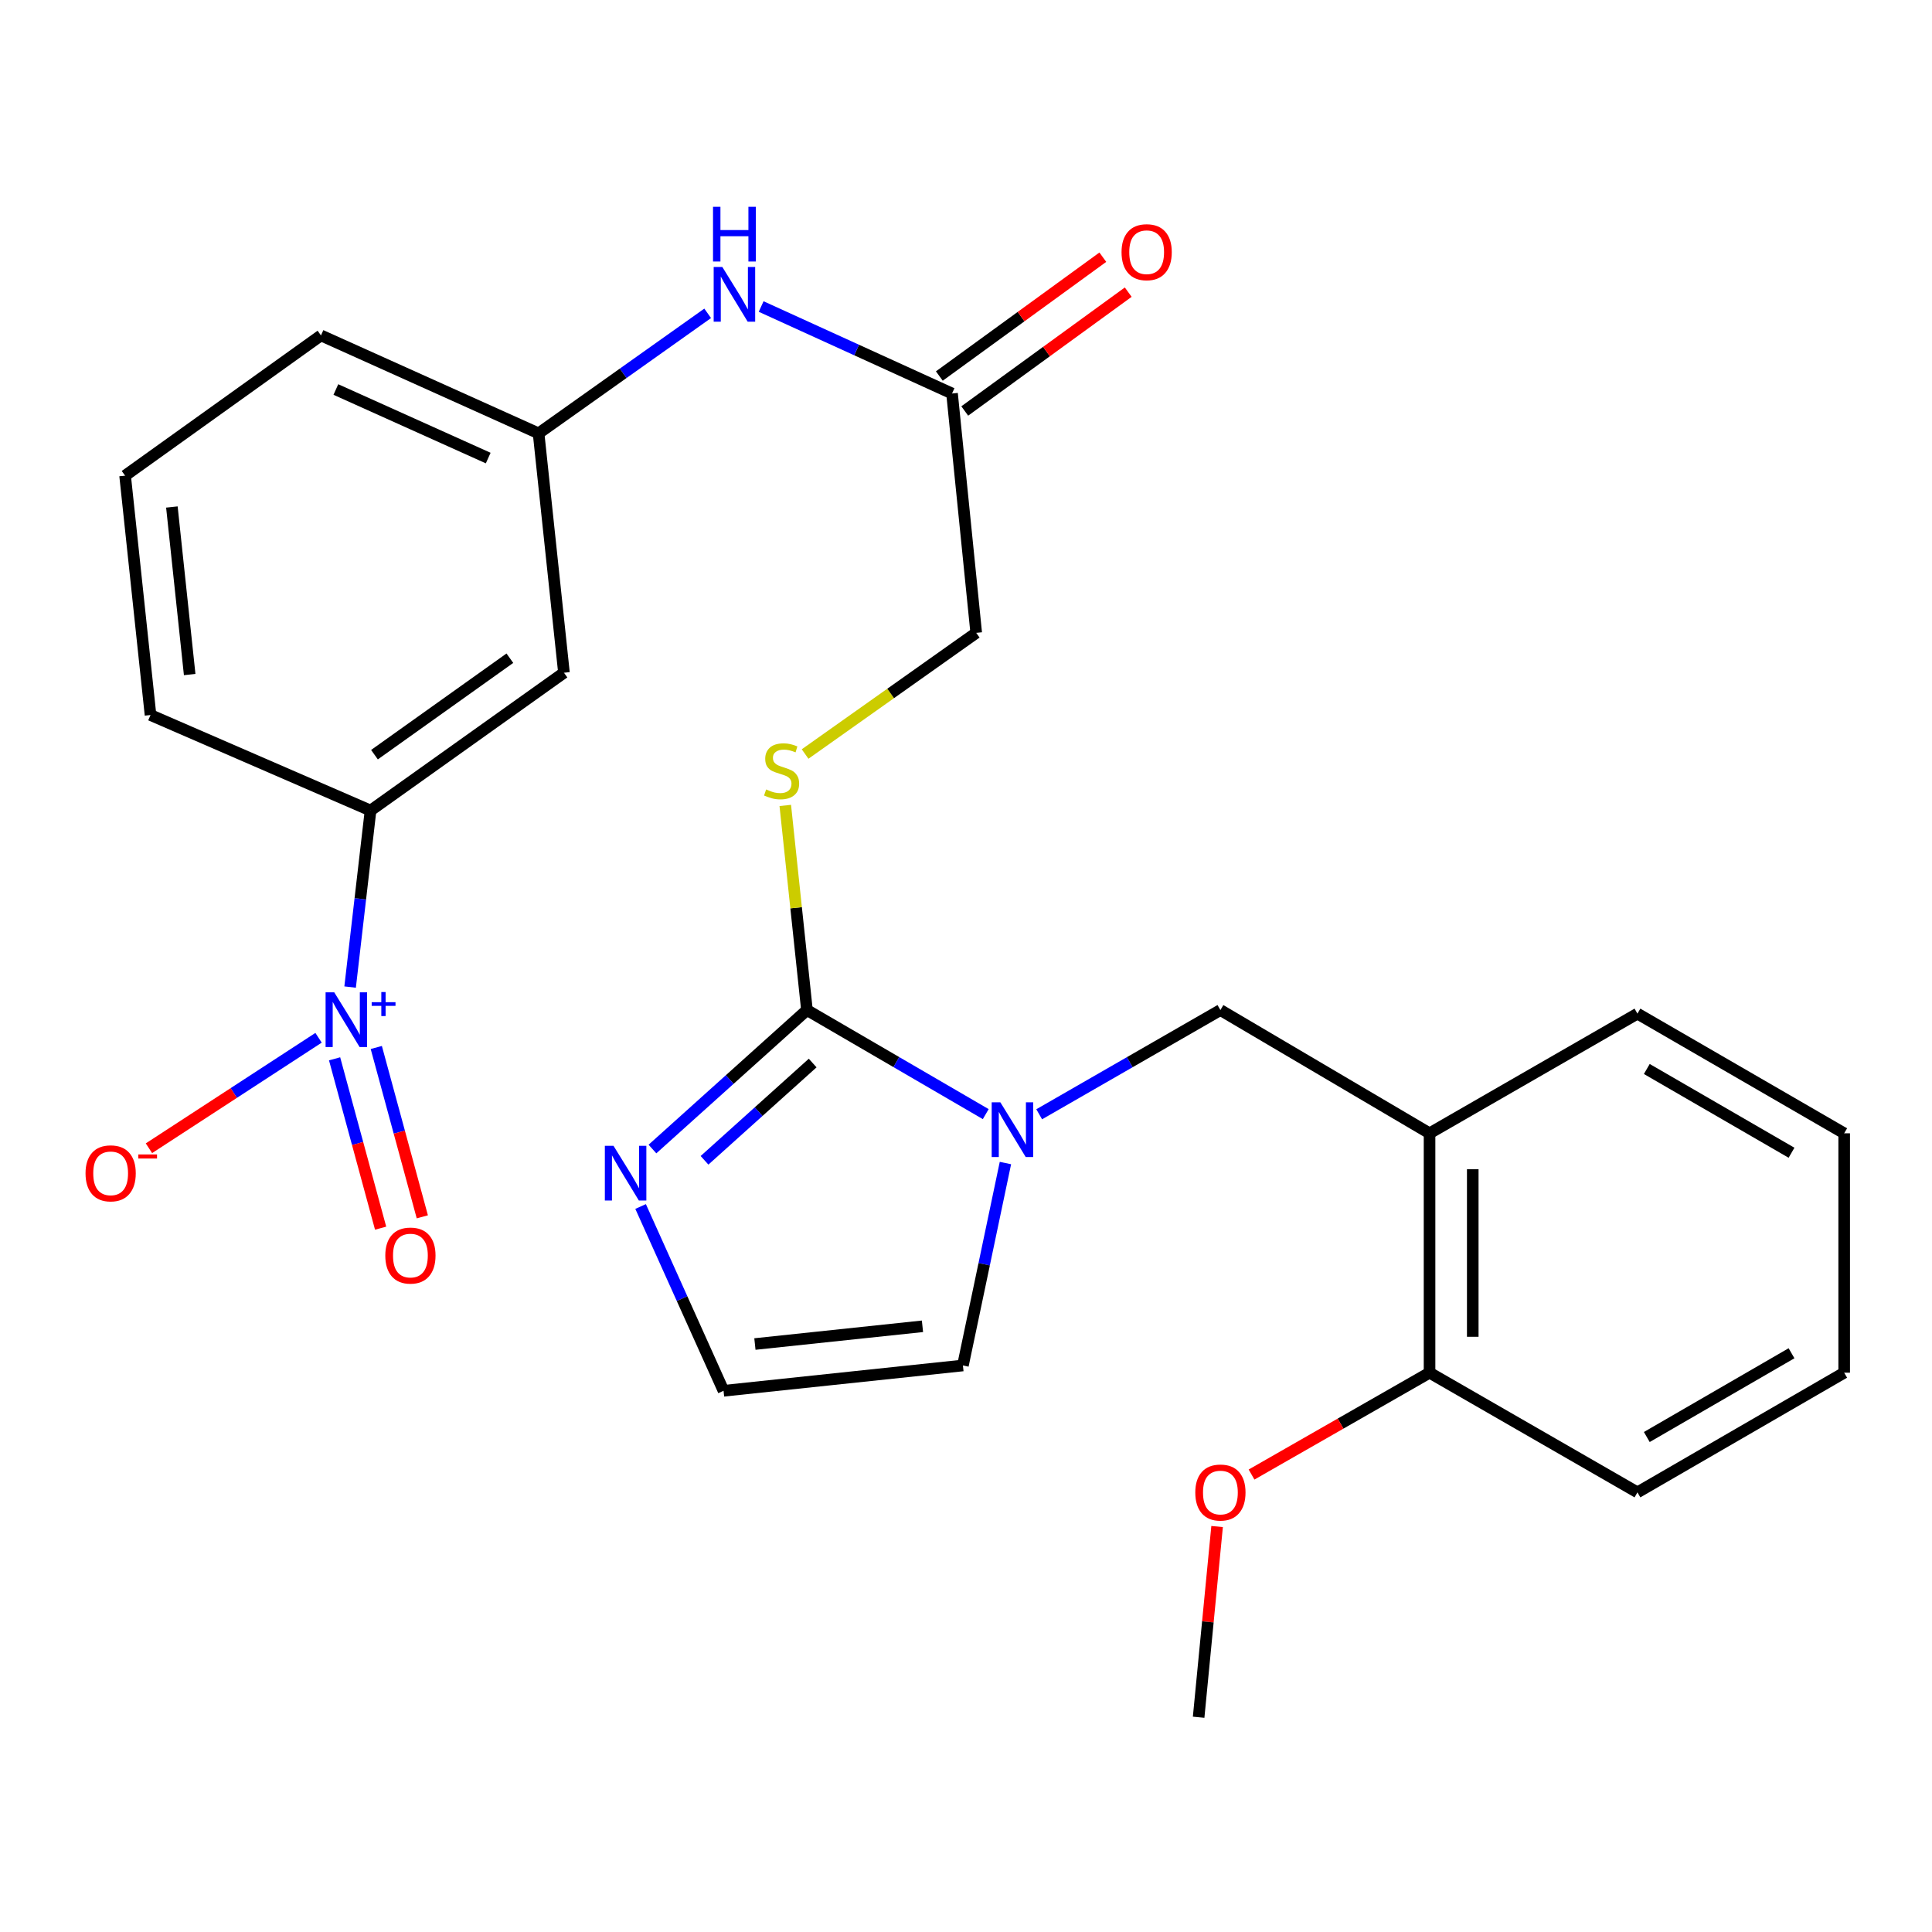 <?xml version='1.0' encoding='iso-8859-1'?>
<svg version='1.1' baseProfile='full'
              xmlns='http://www.w3.org/2000/svg'
                      xmlns:rdkit='http://www.rdkit.org/xml'
                      xmlns:xlink='http://www.w3.org/1999/xlink'
                  xml:space='preserve'
width='1000px' height='1000px' viewBox='0 0 1000 1000'>
<!-- END OF HEADER -->
<rect style='opacity:1.0;fill:#FFFFFF;stroke:none' width='1000' height='1000' x='0' y='0'> </rect>
<path class='bond-1' d='M 417.674,522.805 L 463.947,549.736' style='fill:none;fill-rule:evenodd;stroke:#000000;stroke-width:6px;stroke-linecap:butt;stroke-linejoin:miter;stroke-opacity:1' />
<path class='bond-1' d='M 463.947,549.736 L 510.22,576.667' style='fill:none;fill-rule:evenodd;stroke:#0000FF;stroke-width:6px;stroke-linecap:butt;stroke-linejoin:miter;stroke-opacity:1' />
<path class='bond-2' d='M 417.674,522.805 L 377.691,558.771' style='fill:none;fill-rule:evenodd;stroke:#000000;stroke-width:6px;stroke-linecap:butt;stroke-linejoin:miter;stroke-opacity:1' />
<path class='bond-2' d='M 377.691,558.771 L 337.708,594.736' style='fill:none;fill-rule:evenodd;stroke:#0000FF;stroke-width:6px;stroke-linecap:butt;stroke-linejoin:miter;stroke-opacity:1' />
<path class='bond-2' d='M 420.637,550.223 L 392.649,575.399' style='fill:none;fill-rule:evenodd;stroke:#000000;stroke-width:6px;stroke-linecap:butt;stroke-linejoin:miter;stroke-opacity:1' />
<path class='bond-2' d='M 392.649,575.399 L 364.66,600.575' style='fill:none;fill-rule:evenodd;stroke:#0000FF;stroke-width:6px;stroke-linecap:butt;stroke-linejoin:miter;stroke-opacity:1' />
<path class='bond-6' d='M 417.674,522.805 L 412.066,469.848' style='fill:none;fill-rule:evenodd;stroke:#000000;stroke-width:6px;stroke-linecap:butt;stroke-linejoin:miter;stroke-opacity:1' />
<path class='bond-6' d='M 412.066,469.848 L 406.458,416.892' style='fill:none;fill-rule:evenodd;stroke:#CCCC00;stroke-width:6px;stroke-linecap:butt;stroke-linejoin:miter;stroke-opacity:1' />
<path class='bond-0' d='M 181.218,510.903 L 186.504,465.219' style='fill:none;fill-rule:evenodd;stroke:#0000FF;stroke-width:6px;stroke-linecap:butt;stroke-linejoin:miter;stroke-opacity:1' />
<path class='bond-0' d='M 186.504,465.219 L 191.79,419.536' style='fill:none;fill-rule:evenodd;stroke:#000000;stroke-width:6px;stroke-linecap:butt;stroke-linejoin:miter;stroke-opacity:1' />
<path class='bond-10' d='M 164.885,537.152 L 120.988,565.74' style='fill:none;fill-rule:evenodd;stroke:#0000FF;stroke-width:6px;stroke-linecap:butt;stroke-linejoin:miter;stroke-opacity:1' />
<path class='bond-10' d='M 120.988,565.74 L 77.091,594.328' style='fill:none;fill-rule:evenodd;stroke:#FF0000;stroke-width:6px;stroke-linecap:butt;stroke-linejoin:miter;stroke-opacity:1' />
<path class='bond-13' d='M 173.182,548.041 L 185.095,591.868' style='fill:none;fill-rule:evenodd;stroke:#0000FF;stroke-width:6px;stroke-linecap:butt;stroke-linejoin:miter;stroke-opacity:1' />
<path class='bond-13' d='M 185.095,591.868 L 197.008,635.695' style='fill:none;fill-rule:evenodd;stroke:#FF0000;stroke-width:6px;stroke-linecap:butt;stroke-linejoin:miter;stroke-opacity:1' />
<path class='bond-13' d='M 194.765,542.175 L 206.678,586.002' style='fill:none;fill-rule:evenodd;stroke:#0000FF;stroke-width:6px;stroke-linecap:butt;stroke-linejoin:miter;stroke-opacity:1' />
<path class='bond-13' d='M 206.678,586.002 L 218.591,629.828' style='fill:none;fill-rule:evenodd;stroke:#FF0000;stroke-width:6px;stroke-linecap:butt;stroke-linejoin:miter;stroke-opacity:1' />
<path class='bond-3' d='M 537.881,576.747 L 584.78,549.776' style='fill:none;fill-rule:evenodd;stroke:#0000FF;stroke-width:6px;stroke-linecap:butt;stroke-linejoin:miter;stroke-opacity:1' />
<path class='bond-3' d='M 584.78,549.776 L 631.68,522.805' style='fill:none;fill-rule:evenodd;stroke:#000000;stroke-width:6px;stroke-linecap:butt;stroke-linejoin:miter;stroke-opacity:1' />
<path class='bond-11' d='M 520.408,601.987 L 509.406,654.376' style='fill:none;fill-rule:evenodd;stroke:#0000FF;stroke-width:6px;stroke-linecap:butt;stroke-linejoin:miter;stroke-opacity:1' />
<path class='bond-11' d='M 509.406,654.376 L 498.403,706.765' style='fill:none;fill-rule:evenodd;stroke:#000000;stroke-width:6px;stroke-linecap:butt;stroke-linejoin:miter;stroke-opacity:1' />
<path class='bond-8' d='M 331.575,624.484 L 353.041,672.179' style='fill:none;fill-rule:evenodd;stroke:#0000FF;stroke-width:6px;stroke-linecap:butt;stroke-linejoin:miter;stroke-opacity:1' />
<path class='bond-8' d='M 353.041,672.179 L 374.508,719.874' style='fill:none;fill-rule:evenodd;stroke:#000000;stroke-width:6px;stroke-linecap:butt;stroke-linejoin:miter;stroke-opacity:1' />
<path class='bond-5' d='M 631.68,522.805 L 739.931,586.598' style='fill:none;fill-rule:evenodd;stroke:#000000;stroke-width:6px;stroke-linecap:butt;stroke-linejoin:miter;stroke-opacity:1' />
<path class='bond-4' d='M 191.79,419.536 L 291.903,348.201' style='fill:none;fill-rule:evenodd;stroke:#000000;stroke-width:6px;stroke-linecap:butt;stroke-linejoin:miter;stroke-opacity:1' />
<path class='bond-4' d='M 193.828,390.621 L 263.907,340.686' style='fill:none;fill-rule:evenodd;stroke:#000000;stroke-width:6px;stroke-linecap:butt;stroke-linejoin:miter;stroke-opacity:1' />
<path class='bond-29' d='M 191.79,419.536 L 77.91,370.095' style='fill:none;fill-rule:evenodd;stroke:#000000;stroke-width:6px;stroke-linecap:butt;stroke-linejoin:miter;stroke-opacity:1' />
<path class='bond-15' d='M 739.931,586.598 L 739.931,710.505' style='fill:none;fill-rule:evenodd;stroke:#000000;stroke-width:6px;stroke-linecap:butt;stroke-linejoin:miter;stroke-opacity:1' />
<path class='bond-15' d='M 762.297,605.184 L 762.297,691.919' style='fill:none;fill-rule:evenodd;stroke:#000000;stroke-width:6px;stroke-linecap:butt;stroke-linejoin:miter;stroke-opacity:1' />
<path class='bond-20' d='M 739.931,586.598 L 847.537,524.656' style='fill:none;fill-rule:evenodd;stroke:#000000;stroke-width:6px;stroke-linecap:butt;stroke-linejoin:miter;stroke-opacity:1' />
<path class='bond-17' d='M 416.719,390.282 L 461.003,358.922' style='fill:none;fill-rule:evenodd;stroke:#CCCC00;stroke-width:6px;stroke-linecap:butt;stroke-linejoin:miter;stroke-opacity:1' />
<path class='bond-17' d='M 461.003,358.922 L 505.287,327.562' style='fill:none;fill-rule:evenodd;stroke:#000000;stroke-width:6px;stroke-linecap:butt;stroke-linejoin:miter;stroke-opacity:1' />
<path class='bond-7' d='M 291.903,348.201 L 278.769,224.305' style='fill:none;fill-rule:evenodd;stroke:#000000;stroke-width:6px;stroke-linecap:butt;stroke-linejoin:miter;stroke-opacity:1' />
<path class='bond-27' d='M 374.508,719.874 L 498.403,706.765' style='fill:none;fill-rule:evenodd;stroke:#000000;stroke-width:6px;stroke-linecap:butt;stroke-linejoin:miter;stroke-opacity:1' />
<path class='bond-27' d='M 390.739,695.666 L 477.465,686.49' style='fill:none;fill-rule:evenodd;stroke:#000000;stroke-width:6px;stroke-linecap:butt;stroke-linejoin:miter;stroke-opacity:1' />
<path class='bond-9' d='M 492.774,203.679 L 505.287,327.562' style='fill:none;fill-rule:evenodd;stroke:#000000;stroke-width:6px;stroke-linecap:butt;stroke-linejoin:miter;stroke-opacity:1' />
<path class='bond-12' d='M 492.774,203.679 L 443.373,181.166' style='fill:none;fill-rule:evenodd;stroke:#000000;stroke-width:6px;stroke-linecap:butt;stroke-linejoin:miter;stroke-opacity:1' />
<path class='bond-12' d='M 443.373,181.166 L 393.971,158.653' style='fill:none;fill-rule:evenodd;stroke:#0000FF;stroke-width:6px;stroke-linecap:butt;stroke-linejoin:miter;stroke-opacity:1' />
<path class='bond-16' d='M 499.35,212.725 L 541.66,181.969' style='fill:none;fill-rule:evenodd;stroke:#000000;stroke-width:6px;stroke-linecap:butt;stroke-linejoin:miter;stroke-opacity:1' />
<path class='bond-16' d='M 541.66,181.969 L 583.97,151.214' style='fill:none;fill-rule:evenodd;stroke:#FF0000;stroke-width:6px;stroke-linecap:butt;stroke-linejoin:miter;stroke-opacity:1' />
<path class='bond-16' d='M 486.199,194.633 L 528.509,163.878' style='fill:none;fill-rule:evenodd;stroke:#000000;stroke-width:6px;stroke-linecap:butt;stroke-linejoin:miter;stroke-opacity:1' />
<path class='bond-16' d='M 528.509,163.878 L 570.82,133.122' style='fill:none;fill-rule:evenodd;stroke:#FF0000;stroke-width:6px;stroke-linecap:butt;stroke-linejoin:miter;stroke-opacity:1' />
<path class='bond-14' d='M 366.289,162.179 L 322.529,193.242' style='fill:none;fill-rule:evenodd;stroke:#0000FF;stroke-width:6px;stroke-linecap:butt;stroke-linejoin:miter;stroke-opacity:1' />
<path class='bond-14' d='M 322.529,193.242 L 278.769,224.305' style='fill:none;fill-rule:evenodd;stroke:#000000;stroke-width:6px;stroke-linecap:butt;stroke-linejoin:miter;stroke-opacity:1' />
<path class='bond-22' d='M 278.769,224.305 L 166.131,173.609' style='fill:none;fill-rule:evenodd;stroke:#000000;stroke-width:6px;stroke-linecap:butt;stroke-linejoin:miter;stroke-opacity:1' />
<path class='bond-22' d='M 252.694,237.096 L 173.847,201.609' style='fill:none;fill-rule:evenodd;stroke:#000000;stroke-width:6px;stroke-linecap:butt;stroke-linejoin:miter;stroke-opacity:1' />
<path class='bond-18' d='M 739.931,710.505 L 693.864,736.865' style='fill:none;fill-rule:evenodd;stroke:#000000;stroke-width:6px;stroke-linecap:butt;stroke-linejoin:miter;stroke-opacity:1' />
<path class='bond-18' d='M 693.864,736.865 L 647.798,763.224' style='fill:none;fill-rule:evenodd;stroke:#FF0000;stroke-width:6px;stroke-linecap:butt;stroke-linejoin:miter;stroke-opacity:1' />
<path class='bond-23' d='M 739.931,710.505 L 847.537,772.447' style='fill:none;fill-rule:evenodd;stroke:#000000;stroke-width:6px;stroke-linecap:butt;stroke-linejoin:miter;stroke-opacity:1' />
<path class='bond-24' d='M 629.967,790.13 L 625.189,839.483' style='fill:none;fill-rule:evenodd;stroke:#FF0000;stroke-width:6px;stroke-linecap:butt;stroke-linejoin:miter;stroke-opacity:1' />
<path class='bond-24' d='M 625.189,839.483 L 620.41,888.837' style='fill:none;fill-rule:evenodd;stroke:#000000;stroke-width:6px;stroke-linecap:butt;stroke-linejoin:miter;stroke-opacity:1' />
<path class='bond-19' d='M 77.91,370.095 L 64.751,246.199' style='fill:none;fill-rule:evenodd;stroke:#000000;stroke-width:6px;stroke-linecap:butt;stroke-linejoin:miter;stroke-opacity:1' />
<path class='bond-19' d='M 98.177,349.148 L 88.966,262.421' style='fill:none;fill-rule:evenodd;stroke:#000000;stroke-width:6px;stroke-linecap:butt;stroke-linejoin:miter;stroke-opacity:1' />
<path class='bond-25' d='M 847.537,524.656 L 954.545,586.598' style='fill:none;fill-rule:evenodd;stroke:#000000;stroke-width:6px;stroke-linecap:butt;stroke-linejoin:miter;stroke-opacity:1' />
<path class='bond-25' d='M 852.383,553.304 L 927.289,596.663' style='fill:none;fill-rule:evenodd;stroke:#000000;stroke-width:6px;stroke-linecap:butt;stroke-linejoin:miter;stroke-opacity:1' />
<path class='bond-21' d='M 64.751,246.199 L 166.131,173.609' style='fill:none;fill-rule:evenodd;stroke:#000000;stroke-width:6px;stroke-linecap:butt;stroke-linejoin:miter;stroke-opacity:1' />
<path class='bond-28' d='M 847.537,772.447 L 954.545,710.505' style='fill:none;fill-rule:evenodd;stroke:#000000;stroke-width:6px;stroke-linecap:butt;stroke-linejoin:miter;stroke-opacity:1' />
<path class='bond-28' d='M 852.383,743.798 L 927.289,700.439' style='fill:none;fill-rule:evenodd;stroke:#000000;stroke-width:6px;stroke-linecap:butt;stroke-linejoin:miter;stroke-opacity:1' />
<path class='bond-26' d='M 954.545,586.598 L 954.545,710.505' style='fill:none;fill-rule:evenodd;stroke:#000000;stroke-width:6px;stroke-linecap:butt;stroke-linejoin:miter;stroke-opacity:1' />
<path  class='atom-1' d='M 173.005 513.627
L 182.285 528.627
Q 183.205 530.107, 184.685 532.787
Q 186.165 535.467, 186.245 535.627
L 186.245 513.627
L 190.005 513.627
L 190.005 541.947
L 186.125 541.947
L 176.165 525.547
Q 175.005 523.627, 173.765 521.427
Q 172.565 519.227, 172.205 518.547
L 172.205 541.947
L 168.525 541.947
L 168.525 513.627
L 173.005 513.627
' fill='#0000FF'/>
<path  class='atom-1' d='M 192.381 518.732
L 197.371 518.732
L 197.371 513.479
L 199.588 513.479
L 199.588 518.732
L 204.71 518.732
L 204.71 520.633
L 199.588 520.633
L 199.588 525.913
L 197.371 525.913
L 197.371 520.633
L 192.381 520.633
L 192.381 518.732
' fill='#0000FF'/>
<path  class='atom-2' d='M 517.777 570.549
L 527.057 585.549
Q 527.977 587.029, 529.457 589.709
Q 530.937 592.389, 531.017 592.549
L 531.017 570.549
L 534.777 570.549
L 534.777 598.869
L 530.897 598.869
L 520.937 582.469
Q 519.777 580.549, 518.537 578.349
Q 517.337 576.149, 516.977 575.469
L 516.977 598.869
L 513.297 598.869
L 513.297 570.549
L 517.777 570.549
' fill='#0000FF'/>
<path  class='atom-3' d='M 317.551 593.076
L 326.831 608.076
Q 327.751 609.556, 329.231 612.236
Q 330.711 614.916, 330.791 615.076
L 330.791 593.076
L 334.551 593.076
L 334.551 621.396
L 330.671 621.396
L 320.711 604.996
Q 319.551 603.076, 318.311 600.876
Q 317.111 598.676, 316.751 597.996
L 316.751 621.396
L 313.071 621.396
L 313.071 593.076
L 317.551 593.076
' fill='#0000FF'/>
<path  class='atom-7' d='M 396.553 408.617
Q 396.873 408.737, 398.193 409.297
Q 399.513 409.857, 400.953 410.217
Q 402.433 410.537, 403.873 410.537
Q 406.553 410.537, 408.113 409.257
Q 409.673 407.937, 409.673 405.657
Q 409.673 404.097, 408.873 403.137
Q 408.113 402.177, 406.913 401.657
Q 405.713 401.137, 403.713 400.537
Q 401.193 399.777, 399.673 399.057
Q 398.193 398.337, 397.113 396.817
Q 396.073 395.297, 396.073 392.737
Q 396.073 389.177, 398.473 386.977
Q 400.913 384.777, 405.713 384.777
Q 408.993 384.777, 412.713 386.337
L 411.793 389.417
Q 408.393 388.017, 405.833 388.017
Q 403.073 388.017, 401.553 389.177
Q 400.033 390.297, 400.073 392.257
Q 400.073 393.777, 400.833 394.697
Q 401.633 395.617, 402.753 396.137
Q 403.913 396.657, 405.833 397.257
Q 408.393 398.057, 409.913 398.857
Q 411.433 399.657, 412.513 401.297
Q 413.633 402.897, 413.633 405.657
Q 413.633 409.577, 410.993 411.697
Q 408.393 413.777, 404.033 413.777
Q 401.513 413.777, 399.593 413.217
Q 397.713 412.697, 395.473 411.777
L 396.553 408.617
' fill='#CCCC00'/>
<path  class='atom-11' d='M 44.271 607.316
Q 44.271 600.516, 47.631 596.716
Q 50.991 592.916, 57.271 592.916
Q 63.551 592.916, 66.911 596.716
Q 70.271 600.516, 70.271 607.316
Q 70.271 614.196, 66.871 618.116
Q 63.471 621.996, 57.271 621.996
Q 51.031 621.996, 47.631 618.116
Q 44.271 614.236, 44.271 607.316
M 57.271 618.796
Q 61.591 618.796, 63.911 615.916
Q 66.271 612.996, 66.271 607.316
Q 66.271 601.756, 63.911 598.956
Q 61.591 596.116, 57.271 596.116
Q 52.951 596.116, 50.591 598.916
Q 48.271 601.716, 48.271 607.316
Q 48.271 613.036, 50.591 615.916
Q 52.951 618.796, 57.271 618.796
' fill='#FF0000'/>
<path  class='atom-11' d='M 71.591 597.539
L 81.28 597.539
L 81.28 599.651
L 71.591 599.651
L 71.591 597.539
' fill='#FF0000'/>
<path  class='atom-13' d='M 373.877 138.189
L 383.157 153.189
Q 384.077 154.669, 385.557 157.349
Q 387.037 160.029, 387.117 160.189
L 387.117 138.189
L 390.877 138.189
L 390.877 166.509
L 386.997 166.509
L 377.037 150.109
Q 375.877 148.189, 374.637 145.989
Q 373.437 143.789, 373.077 143.109
L 373.077 166.509
L 369.397 166.509
L 369.397 138.189
L 373.877 138.189
' fill='#0000FF'/>
<path  class='atom-13' d='M 369.057 107.037
L 372.897 107.037
L 372.897 119.077
L 387.377 119.077
L 387.377 107.037
L 391.217 107.037
L 391.217 135.357
L 387.377 135.357
L 387.377 122.277
L 372.897 122.277
L 372.897 135.357
L 369.057 135.357
L 369.057 107.037
' fill='#0000FF'/>
<path  class='atom-14' d='M 199.429 649.874
Q 199.429 643.074, 202.789 639.274
Q 206.149 635.474, 212.429 635.474
Q 218.709 635.474, 222.069 639.274
Q 225.429 643.074, 225.429 649.874
Q 225.429 656.754, 222.029 660.674
Q 218.629 664.554, 212.429 664.554
Q 206.189 664.554, 202.789 660.674
Q 199.429 656.794, 199.429 649.874
M 212.429 661.354
Q 216.749 661.354, 219.069 658.474
Q 221.429 655.554, 221.429 649.874
Q 221.429 644.314, 219.069 641.514
Q 216.749 638.674, 212.429 638.674
Q 208.109 638.674, 205.749 641.474
Q 203.429 644.274, 203.429 649.874
Q 203.429 655.594, 205.749 658.474
Q 208.109 661.354, 212.429 661.354
' fill='#FF0000'/>
<path  class='atom-17' d='M 580.508 130.535
Q 580.508 123.735, 583.868 119.935
Q 587.228 116.135, 593.508 116.135
Q 599.788 116.135, 603.148 119.935
Q 606.508 123.735, 606.508 130.535
Q 606.508 137.415, 603.108 141.335
Q 599.708 145.215, 593.508 145.215
Q 587.268 145.215, 583.868 141.335
Q 580.508 137.455, 580.508 130.535
M 593.508 142.015
Q 597.828 142.015, 600.148 139.135
Q 602.508 136.215, 602.508 130.535
Q 602.508 124.975, 600.148 122.175
Q 597.828 119.335, 593.508 119.335
Q 589.188 119.335, 586.828 122.135
Q 584.508 124.935, 584.508 130.535
Q 584.508 136.255, 586.828 139.135
Q 589.188 142.015, 593.508 142.015
' fill='#FF0000'/>
<path  class='atom-19' d='M 618.68 772.527
Q 618.68 765.727, 622.04 761.927
Q 625.4 758.127, 631.68 758.127
Q 637.96 758.127, 641.32 761.927
Q 644.68 765.727, 644.68 772.527
Q 644.68 779.407, 641.28 783.327
Q 637.88 787.207, 631.68 787.207
Q 625.44 787.207, 622.04 783.327
Q 618.68 779.447, 618.68 772.527
M 631.68 784.007
Q 636 784.007, 638.32 781.127
Q 640.68 778.207, 640.68 772.527
Q 640.68 766.967, 638.32 764.167
Q 636 761.327, 631.68 761.327
Q 627.36 761.327, 625 764.127
Q 622.68 766.927, 622.68 772.527
Q 622.68 778.247, 625 781.127
Q 627.36 784.007, 631.68 784.007
' fill='#FF0000'/>
</svg>
